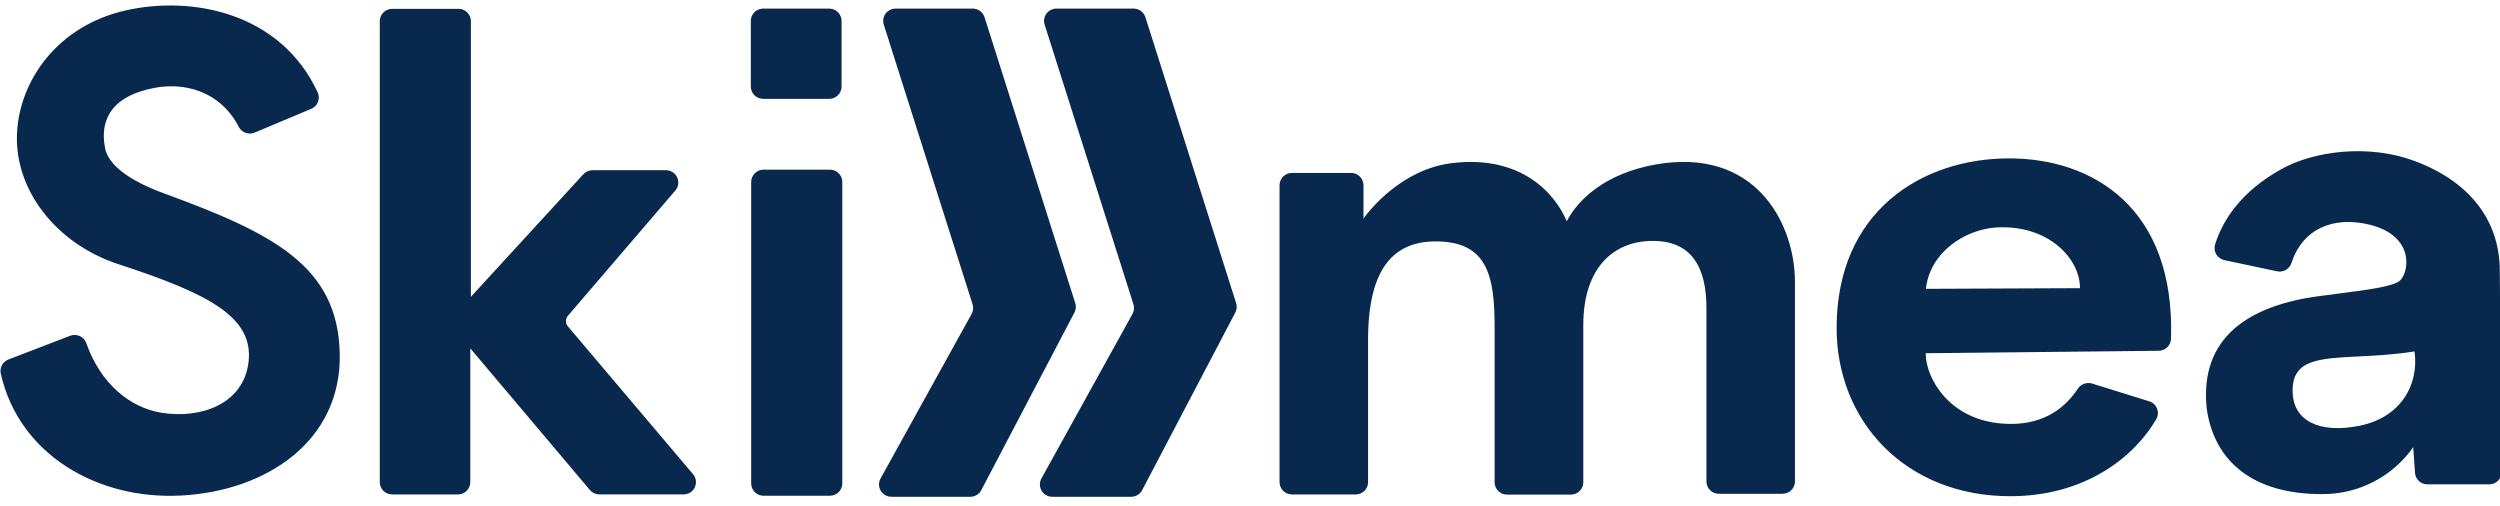 <svg viewBox="0 0 356 72" xmlns="http://www.w3.org/2000/svg" xml:space="preserve" style="fill-rule:evenodd;clip-rule:evenodd;stroke-linejoin:round;stroke-miterlimit:2">
  <g transform="matrix(1.43 0 0 .686 -200.16 -168.192)">
    <path style="fill:none" d="M140 245.281h249v105H140z"/>
    <clipPath id="a">
      <path d="M140 245.281h249v105H140z"/>
    </clipPath>
    <g clip-path="url(#a)">
      <path d="M203.053 362.802c-.397-.012-.792.055-1.163.197l-14.951 5.743c-.674.253-1.234.739-1.577 1.368-.343.63-.447 1.361-.292 2.06 4.457 19.724 23.566 30.595 43.685 29.532 20.977-1.103 38.927-13.425 38.447-34.43-.469-21.215-16.2-29.115-42.575-38.753-4.308-1.58-13.302-5.366-14.302-11.059-.47-2.653-1.569-10.255 8.425-13.584 9.995-3.328 19.539-.159 23.986 8.536.347.667.933 1.18 1.642 1.436.71.256 1.491.236 2.186-.055l13.742-5.763c.368-.157.7-.384.977-.67.277-.285.495-.623.639-.993.144-.371.213-.766.201-1.163-.011-.397-.102-.787-.268-1.149-8.964-19.336-30.392-23.49-46.463-19.873-16.84 3.796-25.735 17.22-26.374 29.541-.79 13.902 9.534 27.008 24.465 31.907 21.768 7.104 32.891 12.758 31.622 23.688-1.149 10.116-11.443 13.902-21.138 12.322-7.415-1.202-14.691-6.856-18.189-16.892-.138-.37-.348-.71-.619-.999-.27-.288-.596-.521-.957-.684-.362-.162-.753-.252-1.149-.263Zm95.781 3.247 28.983 34.321c.279.33.626.595 1.017.779.392.184.819.281 1.252.284h20.428c.571-.001 1.129-.164 1.609-.469.481-.306.863-.741 1.104-1.256.24-.514.328-1.086.253-1.648-.075-.562-.31-1.091-.677-1.525l-30.323-35.802c-.307-.359-.475-.815-.475-1.286 0-.472.168-.928.475-1.287l25.985-30.287c.39-.432.643-.968.731-1.542.087-.573.004-1.16-.239-1.687-.243-.527-.635-.973-1.129-1.282-.494-.309-1.068-.468-1.651-.457h-17.75c-.419.002-.833.092-1.215.263-.382.171-.724.42-1.004.73l-27.234 29.671v-66.774c0-.79-.316-1.548-.878-2.108-.562-.559-1.325-.873-2.12-.873h-16.081c-.795 0-1.558.314-2.12.873-.562.56-.878 1.318-.878 2.108v111.657c0 .791.316 1.549.878 2.108.562.559 1.325.873 2.12.873h15.941c.795 0 1.558-.314 2.12-.873.562-.559.878-1.317.878-2.108v-32.403Zm90.128-40.302v73.023c0 .791-.316 1.549-.878 2.108-.562.559-1.325.873-2.12.873h-16.081c-.795 0-1.558-.314-2.12-.873-.562-.559-.878-1.317-.878-2.108v-73.023c0-.791.316-1.549.878-2.108.562-.559 1.325-.873 2.12-.873h16.081c.795 0 1.558.314 2.12.873.562.559.878 1.317.878 2.108Zm123.279-2.186h-14.342c-.795 0-1.558.314-2.12.873-.562.559-.878 1.317-.878 2.108v71.91c0 .791.316 1.549.878 2.108.562.559 1.325.873 2.12.873h15.451c.795 0 1.558-.314 2.12-.873.563-.559.879-1.317.879-2.108v-34.46c0-17.528 6.376-23.847 16.37-23.847 12.393 0 14.292 8.058 14.292 20.688v37.659c0 .791.316 1.549.878 2.108.562.559 1.325.873 2.12.873H565.5c.795 0 1.558-.314 2.12-.873.563-.559.878-1.317.878-2.108v-38.087c0-13.901 7.346-20.38 16.841-20.38 9.494 0 12.992 6.479 12.992 16.267v42.001c0 .791.316 1.549.878 2.108.563.559 1.325.873 2.12.873h15.452c.795 0 1.557-.314 2.12-.873.562-.559.878-1.317.878-2.108v-48.361c0-13.265-8.625-31.588-31.612-28.746-12.233 1.58-20.178 7.422-23.676 14.06-2.819-6.638-10.964-16.107-27.804-14.06-12.073 1.421-20.019 11.377-21.448 13.434v-8.078c0-.791-.316-1.549-.878-2.108-.562-.559-1.325-.873-2.12-.873Zm117.632 37.55c0-28.28 20.658-41.078 41.786-41.078 20.368 0 40.287 12.073 39.227 43.721-.026.773-.353 1.506-.912 2.044-.56.538-1.308.838-2.086.838l-56.437.596c0 6.16 5.876 16.276 18.909 17.061 8.575.576 14.321-2.981 17.989-8.506.368-.546.904-.958 1.527-1.175.624-.217 1.302-.226 1.931-.027l13.792 4.282c.435.134.833.363 1.166.672.332.309.589.689.752 1.111.162.422.226.875.187 1.326-.04.45-.182.886-.416 1.274-5.207 8.942-16.99 18.611-35.339 18.611-25.396 0-42.076-18.164-42.076-40.75Zm58.966-9.639c0-7.422-7.995-15.481-20.338-14.696-7.466.477-16.051 5.962-16.99 14.855l37.328-.159Zm58.176 1.898c-17.15 2.206-29.233 9.947-27.484 27.167 1.749 12.798 11.124 20.847 27.954 20.817 4.333.028 8.608-.992 12.455-2.972 3.848-1.981 7.154-4.862 9.632-8.395l.44 6.23c.053.754.393 1.459.949 1.974.557.515 1.289.8 2.049.798h14.992c.795 0 1.558-.314 2.12-.873.562-.559.878-1.317.878-2.108l-.45-48.798c0-11.06-6.196-21.165-20.658-26.551-10.953-4.104-24.306-2.524-32.401 2.057-9.505 5.316-14.042 12.152-15.901 18.114-.131.398-.177.818-.134 1.234.042.416.172.818.382 1.181.209.362.493.677.832.924.34.246.728.419 1.139.507l12.772 2.712c.725.155 1.481.037 2.123-.33.642-.367 1.125-.957 1.355-1.657 2.699-8.257 10.085-11.546 19.189-9.251 10.994 2.842 9.235 11.845 6.996 13.584-1.767 1.372-7.876 2.157-14.201 2.969-1.686.217-3.388.435-5.028.667Zm9.242 14.643c4.024-.2 8.638-.429 13.635-1.218 1.12 7.899-3.168 15.958-13.342 18.005-9.375 1.898-16.201-.944-16.201-8.526 0-7.47 6.254-7.781 15.908-8.261ZM400.845 402h19.099c.553.006 1.097-.141 1.571-.423.475-.282.861-.69 1.118-1.177l22.567-43.015c.183-.347.297-.727.333-1.117.036-.391-.006-.784-.124-1.159l-21.987-69.268c-.191-.604-.571-1.133-1.085-1.508s-1.135-.578-1.773-.578h-18.699c-.471 0-.935.11-1.355.322-.419.212-.783.519-1.061.896-.279.377-.464.814-.541 1.276-.076.462-.043.935.098 1.381l21.518 67.748c.122.384.165.789.126 1.19-.04.402-.161.791-.356 1.145l-22.067 39.865c-.252.453-.381.964-.373 1.482.007.518.15 1.025.414 1.471.264.447.641.817 1.093 1.074.452.258.963.394 1.484.395Zm38.978 0h19.099c.553.006 1.096-.141 1.571-.423.474-.282.861-.69 1.117-1.177l22.567-43.015c.184-.347.297-.727.333-1.117.036-.391-.006-.784-.123-1.159L462.4 285.841c-.192-.604-.572-1.133-1.086-1.508-.514-.375-1.135-.578-1.773-.578h-18.699c-.47 0-.934.11-1.354.322-.42.212-.784.519-1.062.896s-.463.814-.54 1.276c-.077.462-.043.935.098 1.381l21.517 67.748c.123.384.166.789.126 1.19-.039.402-.16.791-.355 1.145l-22.068 39.865c-.251.453-.38.964-.373 1.482.007.518.15 1.025.414 1.471.265.447.641.817 1.093 1.074.452.258.964.394 1.485.395Zm-70.03-118.245h15.991c1.656 0 2.998 1.334 2.998 2.981v15.898c0 1.647-1.342 2.981-2.998 2.981h-15.991c-1.656 0-2.998-1.334-2.998-2.981v-15.898c0-1.647 1.342-2.981 2.998-2.981Z" style="fill:#08284e" transform="matrix(.411 0 0 .857 63.985 3.784)"/>
    </g>
  </g>
</svg>
